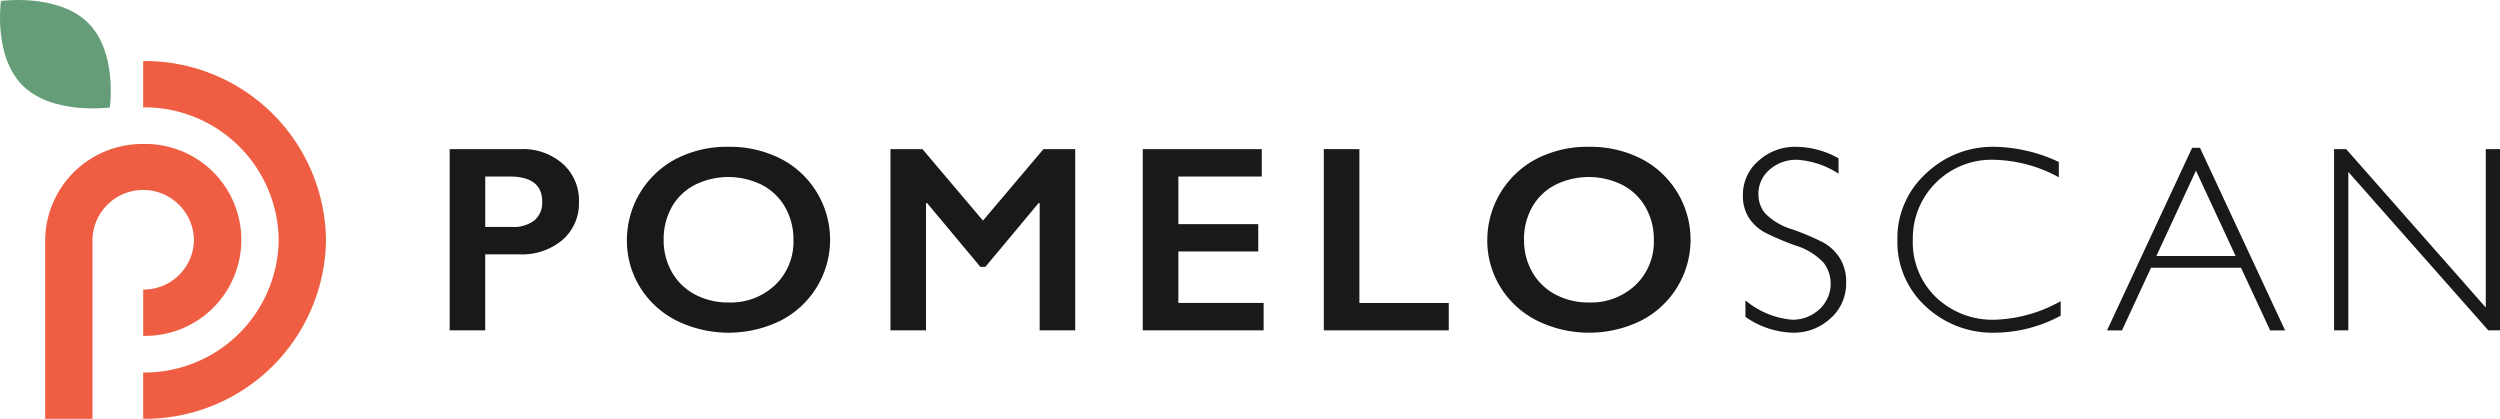 <svg xmlns="http://www.w3.org/2000/svg" width="204" height="34.179" viewBox="0 0 204 34.179">
  <g id="Group_1674" data-name="Group 1674" transform="translate(-2998 211)">
    <path id="Path_1" data-name="Path 1" d="M18.982,29.651A4.1,4.1,0,0,1,14.841,33.7v3.777a7.83,7.83,0,1,0,0-15.656,7.925,7.925,0,0,0-8,7.828h0v14.6H10.7v-14.6h0a4.141,4.141,0,0,1,8.281,0" transform="translate(2994.844 -221.072)" fill="#ef5e42"/>
    <path id="Path_2" data-name="Path 2" d="M21.7,9.253V13.03a10.953,10.953,0,0,1,11.058,10.82A10.953,10.953,0,0,1,21.7,34.668v3.777a14.777,14.777,0,0,0,14.918-14.6A14.777,14.777,0,0,0,21.7,9.253" transform="translate(2987.983 -215.271)" fill="#ef5e42"/>
    <path id="Path_3" data-name="Path 3" d="M8.962,8.769s.654-4.531-1.8-6.93S.079.078.079.078s-.654,4.531,1.8,6.931,7.084,1.76,7.084,1.76" transform="translate(2998 -211)" fill="#659d78"/>
    <path id="Path_4" data-name="Path 4" d="M73.949,22.6a4.885,4.885,0,0,1,3.425,1.2,4,4,0,0,1,1.318,3.1A3.952,3.952,0,0,1,77.358,30a5.1,5.1,0,0,1-3.516,1.185h-2.8v6.2h-2.9V22.6Zm-.72,6.351a2.818,2.818,0,0,0,1.812-.523,1.873,1.873,0,0,0,.65-1.551q0-2.043-2.667-2.043H71.046v4.117Z" transform="translate(2966.551 -221.431)" fill="#1a1818"/>
    <path id="Path_5" data-name="Path 5" d="M103.3,22.246a9.142,9.142,0,0,1,4.2.948,7.36,7.36,0,0,1,2.973,2.731,7.425,7.425,0,0,1,.027,7.759,7.4,7.4,0,0,1-2.968,2.752,9.634,9.634,0,0,1-8.5-.016,7.423,7.423,0,0,1-2.973-2.736A7.235,7.235,0,0,1,95,29.835a7.49,7.49,0,0,1,4-6.6,9.064,9.064,0,0,1,4.3-.99M98,29.835a5.2,5.2,0,0,0,.678,2.647,4.674,4.674,0,0,0,1.886,1.821,5.727,5.727,0,0,0,2.737.646,5.267,5.267,0,0,0,3.8-1.429,4.877,4.877,0,0,0,1.489-3.684,5.267,5.267,0,0,0-.672-2.651,4.611,4.611,0,0,0-1.893-1.826,6.146,6.146,0,0,0-5.5.005,4.555,4.555,0,0,0-1.876,1.821A5.325,5.325,0,0,0,98,29.835" transform="translate(2954.155 -221.267)" fill="#1a1818"/>
    <path id="Path_6" data-name="Path 6" d="M137.55,22.6l4.936,5.833,4.936-5.833h2.592V37.387h-2.9V27h-.086l-4.344,5.207h-.409L137.926,27h-.086V37.387h-2.9V22.6Z" transform="translate(2935.723 -221.431)" fill="#1a1818"/>
    <path id="Path_7" data-name="Path 7" d="M182.887,22.6v2.234H176.08v3.885H182.6v2.233H176.08v4.2h6.958v2.234h-9.862V22.6Z" transform="translate(2918.074 -221.431)" fill="#1a1818"/>
    <path id="Path_8" data-name="Path 8" d="M203.515,22.6V35.153h7.291v2.234H200.611V22.6Z" transform="translate(2905.412 -221.431)" fill="#1a1818"/>
    <path id="Path_9" data-name="Path 9" d="M233.694,22.246a9.142,9.142,0,0,1,4.2.948,7.364,7.364,0,0,1,2.973,2.731,7.425,7.425,0,0,1,.027,7.759,7.4,7.4,0,0,1-2.968,2.752,9.634,9.634,0,0,1-8.5-.016,7.423,7.423,0,0,1-2.973-2.736,7.235,7.235,0,0,1-1.065-3.848,7.49,7.49,0,0,1,4-6.6,9.066,9.066,0,0,1,4.3-.99m-5.3,7.589a5.206,5.206,0,0,0,.677,2.647,4.681,4.681,0,0,0,1.888,1.821,5.723,5.723,0,0,0,2.737.646,5.267,5.267,0,0,0,3.8-1.429,4.877,4.877,0,0,0,1.489-3.684,5.267,5.267,0,0,0-.672-2.651,4.611,4.611,0,0,0-1.893-1.826,6.146,6.146,0,0,0-5.5.005,4.555,4.555,0,0,0-1.876,1.821,5.325,5.325,0,0,0-.656,2.651" transform="translate(2893.975 -221.267)" fill="#1a1818"/>
    <path id="Path_10" data-name="Path 10" d="M271.928,23.178v1.259a7.019,7.019,0,0,0-3.366-1.132,3.277,3.277,0,0,0-2.264.81,2.578,2.578,0,0,0-.908,2.005,2.446,2.446,0,0,0,.537,1.546,5.208,5.208,0,0,0,2.248,1.322,21.44,21.44,0,0,1,2.495,1.059A3.777,3.777,0,0,1,272,31.275a3.624,3.624,0,0,1,.549,2.085,3.773,3.773,0,0,1-1.269,2.879,4.39,4.39,0,0,1-3.1,1.175,7.051,7.051,0,0,1-3.85-1.291V34.778a6.846,6.846,0,0,0,3.785,1.577,3.193,3.193,0,0,0,2.253-.851,2.829,2.829,0,0,0,.349-3.79,5.2,5.2,0,0,0-2.311-1.415,22.97,22.97,0,0,1-2.489-1.061,3.632,3.632,0,0,1-1.269-1.147,3.271,3.271,0,0,1-.522-1.92,3.612,3.612,0,0,1,1.269-2.777,4.394,4.394,0,0,1,3.054-1.147,7.229,7.229,0,0,1,3.473.932" transform="translate(2876.096 -221.267)" fill="#1a1818"/>
    <path id="Path_11" data-name="Path 11" d="M300.706,23.484v1.249a11.511,11.511,0,0,0-5.356-1.429,6.416,6.416,0,0,0-6.56,6.552,6.215,6.215,0,0,0,1.893,4.668,6.659,6.659,0,0,0,4.828,1.831,11.649,11.649,0,0,0,5.345-1.513v1.185a11.449,11.449,0,0,1-5.323,1.387,7.986,7.986,0,0,1-5.716-2.165,7.126,7.126,0,0,1-2.285-5.393,7.126,7.126,0,0,1,2.334-5.43,7.864,7.864,0,0,1,5.56-2.18,12.812,12.812,0,0,1,5.28,1.238" transform="translate(2865.295 -221.267)" fill="#1a1818"/>
    <path id="Path_12" data-name="Path 12" d="M326.885,22.4,333.831,37.3h-1.219l-2.377-5.112h-7.346L320.521,37.3H319.3L326.246,22.4Zm2.907,8.828-3.236-6.965-3.228,6.965Z" transform="translate(2850.633 -221.34)" fill="#1a1818"/>
    <path id="Path_13" data-name="Path 13" d="M366.085,22.6V35.524L354.691,22.6h-.985V37.387h1.163V24.463l11.42,12.924h.956V22.6Z" transform="translate(2834.755 -221.431)" fill="#1a1818"/>
  </g>
</svg>
